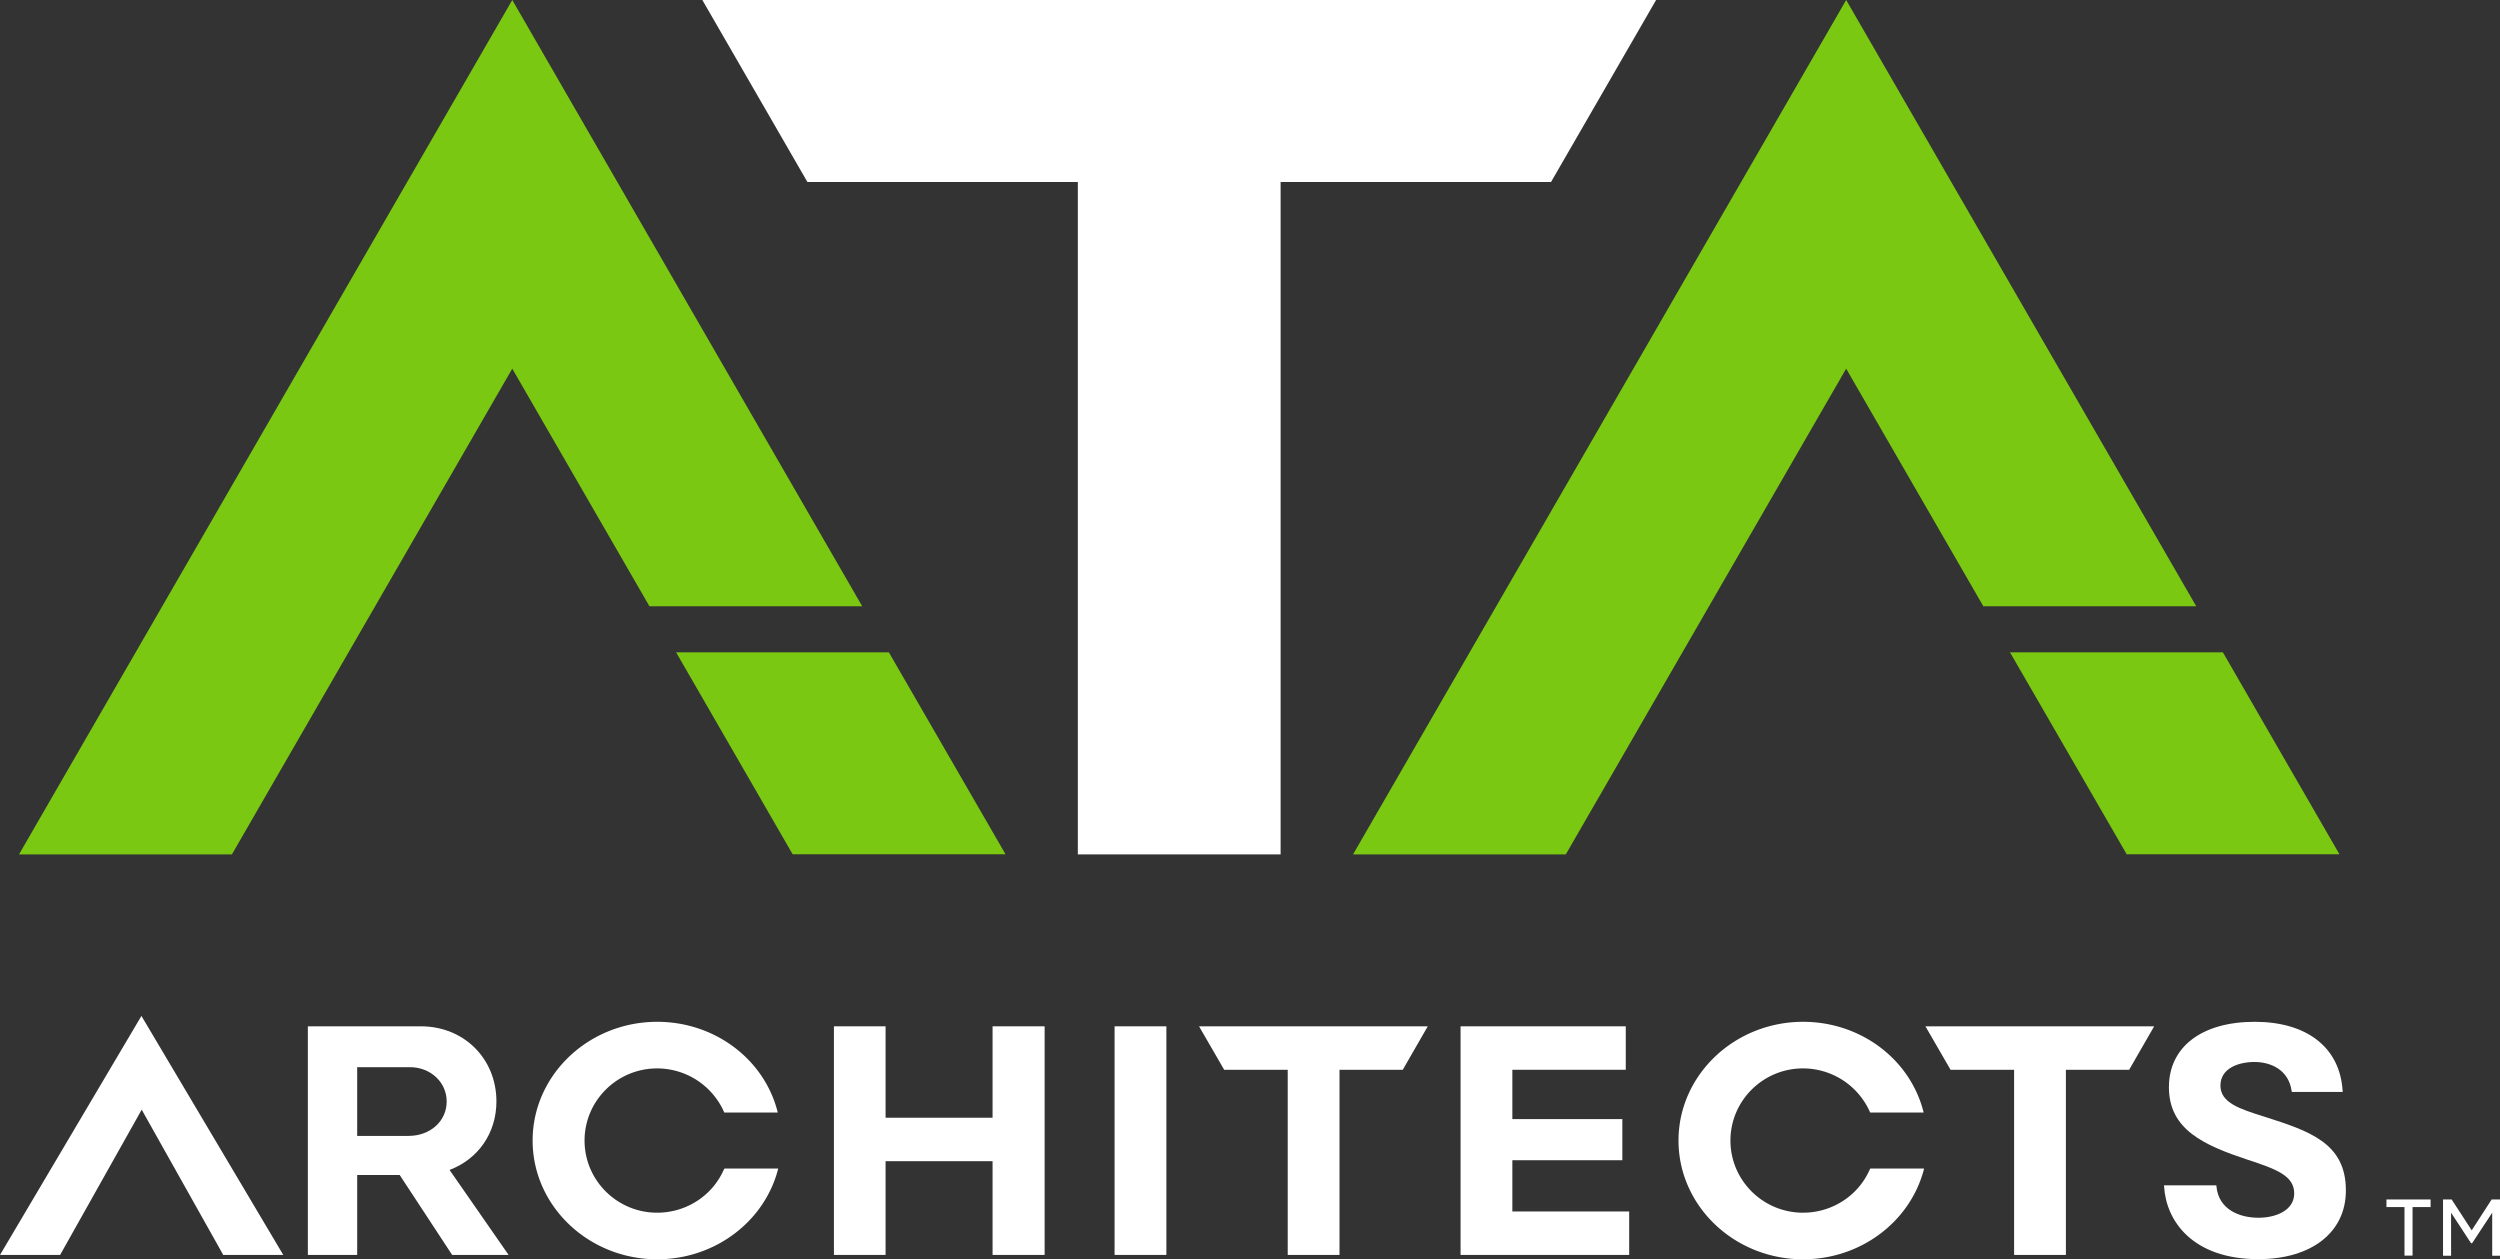 <svg xmlns="http://www.w3.org/2000/svg" xml:space="preserve" id="Layer_1" x="0" y="0" style="enable-background:new 0 0 182.96 92.16" viewBox="0 0 182.96 92.16"><rect x="0" y="0" width="182.96" height="92.16" fill="#333333" stroke="none"/>  <style>    .ata_logo_fill{fill:#fff}    .ata_logo_fill.char_a{fill:#7bc813}  </style>  <polygon points="104.49,75.11 87.75,75.11 89.59,78.29 94.24,78.29 94.24,91.84 98.03,91.84 98.03,78.29 102.66,78.29" class="ata_logo_fill"></polygon>  <polygon points="157.65,75.11 140.91,75.11 142.75,78.29 147.4,78.29 147.4,91.84 151.19,91.84 151.19,78.29 155.82,78.29" class="ata_logo_fill"></polygon>  <polygon points="63.1,44.37 37.49,0 1.39,62.53 16.97,62.53 37.49,26.98 47.53,44.37" class="ata_logo_fill char_a"></polygon>  <polygon points="65.05,47.74 49.48,47.74 58.01,62.52 73.59,62.52" class="ata_logo_fill char_a"></polygon>  <polygon points="160.73,44.37 135.11,0 99.02,62.53 114.59,62.53 135.11,26.98 145.15,44.37" class="ata_logo_fill char_a"></polygon>  <polygon points="162.68,47.74 147.1,47.74 155.64,62.52 171.21,62.52" class="ata_logo_fill char_a"></polygon>  <polygon points="51.4,0 59.09,13.32 78.88,13.32 78.88,62.53 93.72,62.53 93.72,13.32 113.51,13.32 121.2,0" class="ata_logo_fill char_t"></polygon>  <path d="M36.33 80.61c0-3.14-2.38-5.5-5.53-5.5h-8.27v16.73h3.61v-5.85h3.11l3.84 5.85h4.13l-4.32-6.22c2.11-.8 3.43-2.71 3.43-5.01m-3.64 0c0 1.44-1.2 2.52-2.79 2.52h-3.76V78.1h3.84c1.52-.01 2.71 1.1 2.71 2.51" class="ata_logo_fill"></path>  <path d="M52.98 85.58c-.84 1.93-2.76 3.17-4.89 3.17-2.93 0-5.31-2.37-5.31-5.28s2.38-5.28 5.31-5.28a5.36 5.36 0 0 1 4.89 3.17l.03.06h3.91l-.03-.12c-1.01-3.84-4.63-6.52-8.79-6.52-5.03 0-9.12 3.9-9.12 8.69 0 4.79 4.09 8.69 9.12 8.69 4.15 0 7.78-2.68 8.82-6.51l.03-.13h-3.93l-.04.06z" class="ata_logo_fill"></path>  <polygon points="72.64,81.8 64.81,81.8 64.81,75.11 61.03,75.11 61.03,91.84 64.81,91.84 64.81,84.98 72.64,84.98 72.64,91.84 76.45,91.84 76.45,75.11 72.64,75.11" class="ata_logo_fill"></polygon>  <rect width="3.79" height="16.73" x="81.57" y="75.11" class="ata_logo_fill"></rect>  <polygon points="110.68,84.91 118.73,84.91 118.73,81.9 110.68,81.9 110.68,78.29 118.98,78.29 118.98,75.11 106.89,75.11 106.89,91.84 119.23,91.84 119.23,88.66 110.68,88.66" class="ata_logo_fill"></polygon>  <path d="M136.84 85.58c-.84 1.93-2.76 3.17-4.89 3.17-2.93 0-5.31-2.37-5.31-5.28s2.38-5.28 5.31-5.28a5.36 5.36 0 0 1 4.89 3.17l.03.06h3.91l-.03-.12c-1.01-3.84-4.63-6.52-8.79-6.52-5.03 0-9.12 3.9-9.12 8.69 0 4.79 4.09 8.69 9.12 8.69 4.15 0 7.78-2.68 8.82-6.51l.03-.13h-3.93l-.04.06z" class="ata_logo_fill"></path>  <path d="m165.8 81.75-.19-.06c-1.67-.53-3.11-.98-3.11-2.24 0-1.28 1.34-1.73 2.49-1.73 1.17 0 2.49.55 2.72 2.11l.01.08h3.73l-.01-.1c-.2-3.15-2.61-5.03-6.43-5.03-3.87 0-6.28 1.83-6.28 4.79 0 3.12 2.6 4.25 5.75 5.3 2.12.69 3.42 1.18 3.42 2.47 0 1.23-1.32 1.78-2.62 1.78-1.38 0-2.91-.6-3.07-2.28l-.01-.09h-3.83l.01.1c.14 2.45 2.03 5.3 6.9 5.3 3.89 0 6.4-1.97 6.4-5.01.02-3.5-2.71-4.37-5.88-5.39" class="ata_logo_fill"></path>  <polygon points="0.09,91.69 0,91.84 4.4,91.84 10.37,81.21 16.31,91.79 16.33,91.84 20.73,91.84 10.35,74.35" class="ata_logo_fill"></polygon>  <path d="M175.97 88.34h-1.32v-.56h3.23v.56h-1.32v3.55h-.59v-3.55zm2.82-.56h.63l1.47 2.26 1.46-2.26h.61v4.12h-.57v-3.15l-1.47 2.23h-.08l-1.46-2.23v3.15h-.59v-4.12z" class="ata_logo_fill"></path></svg>